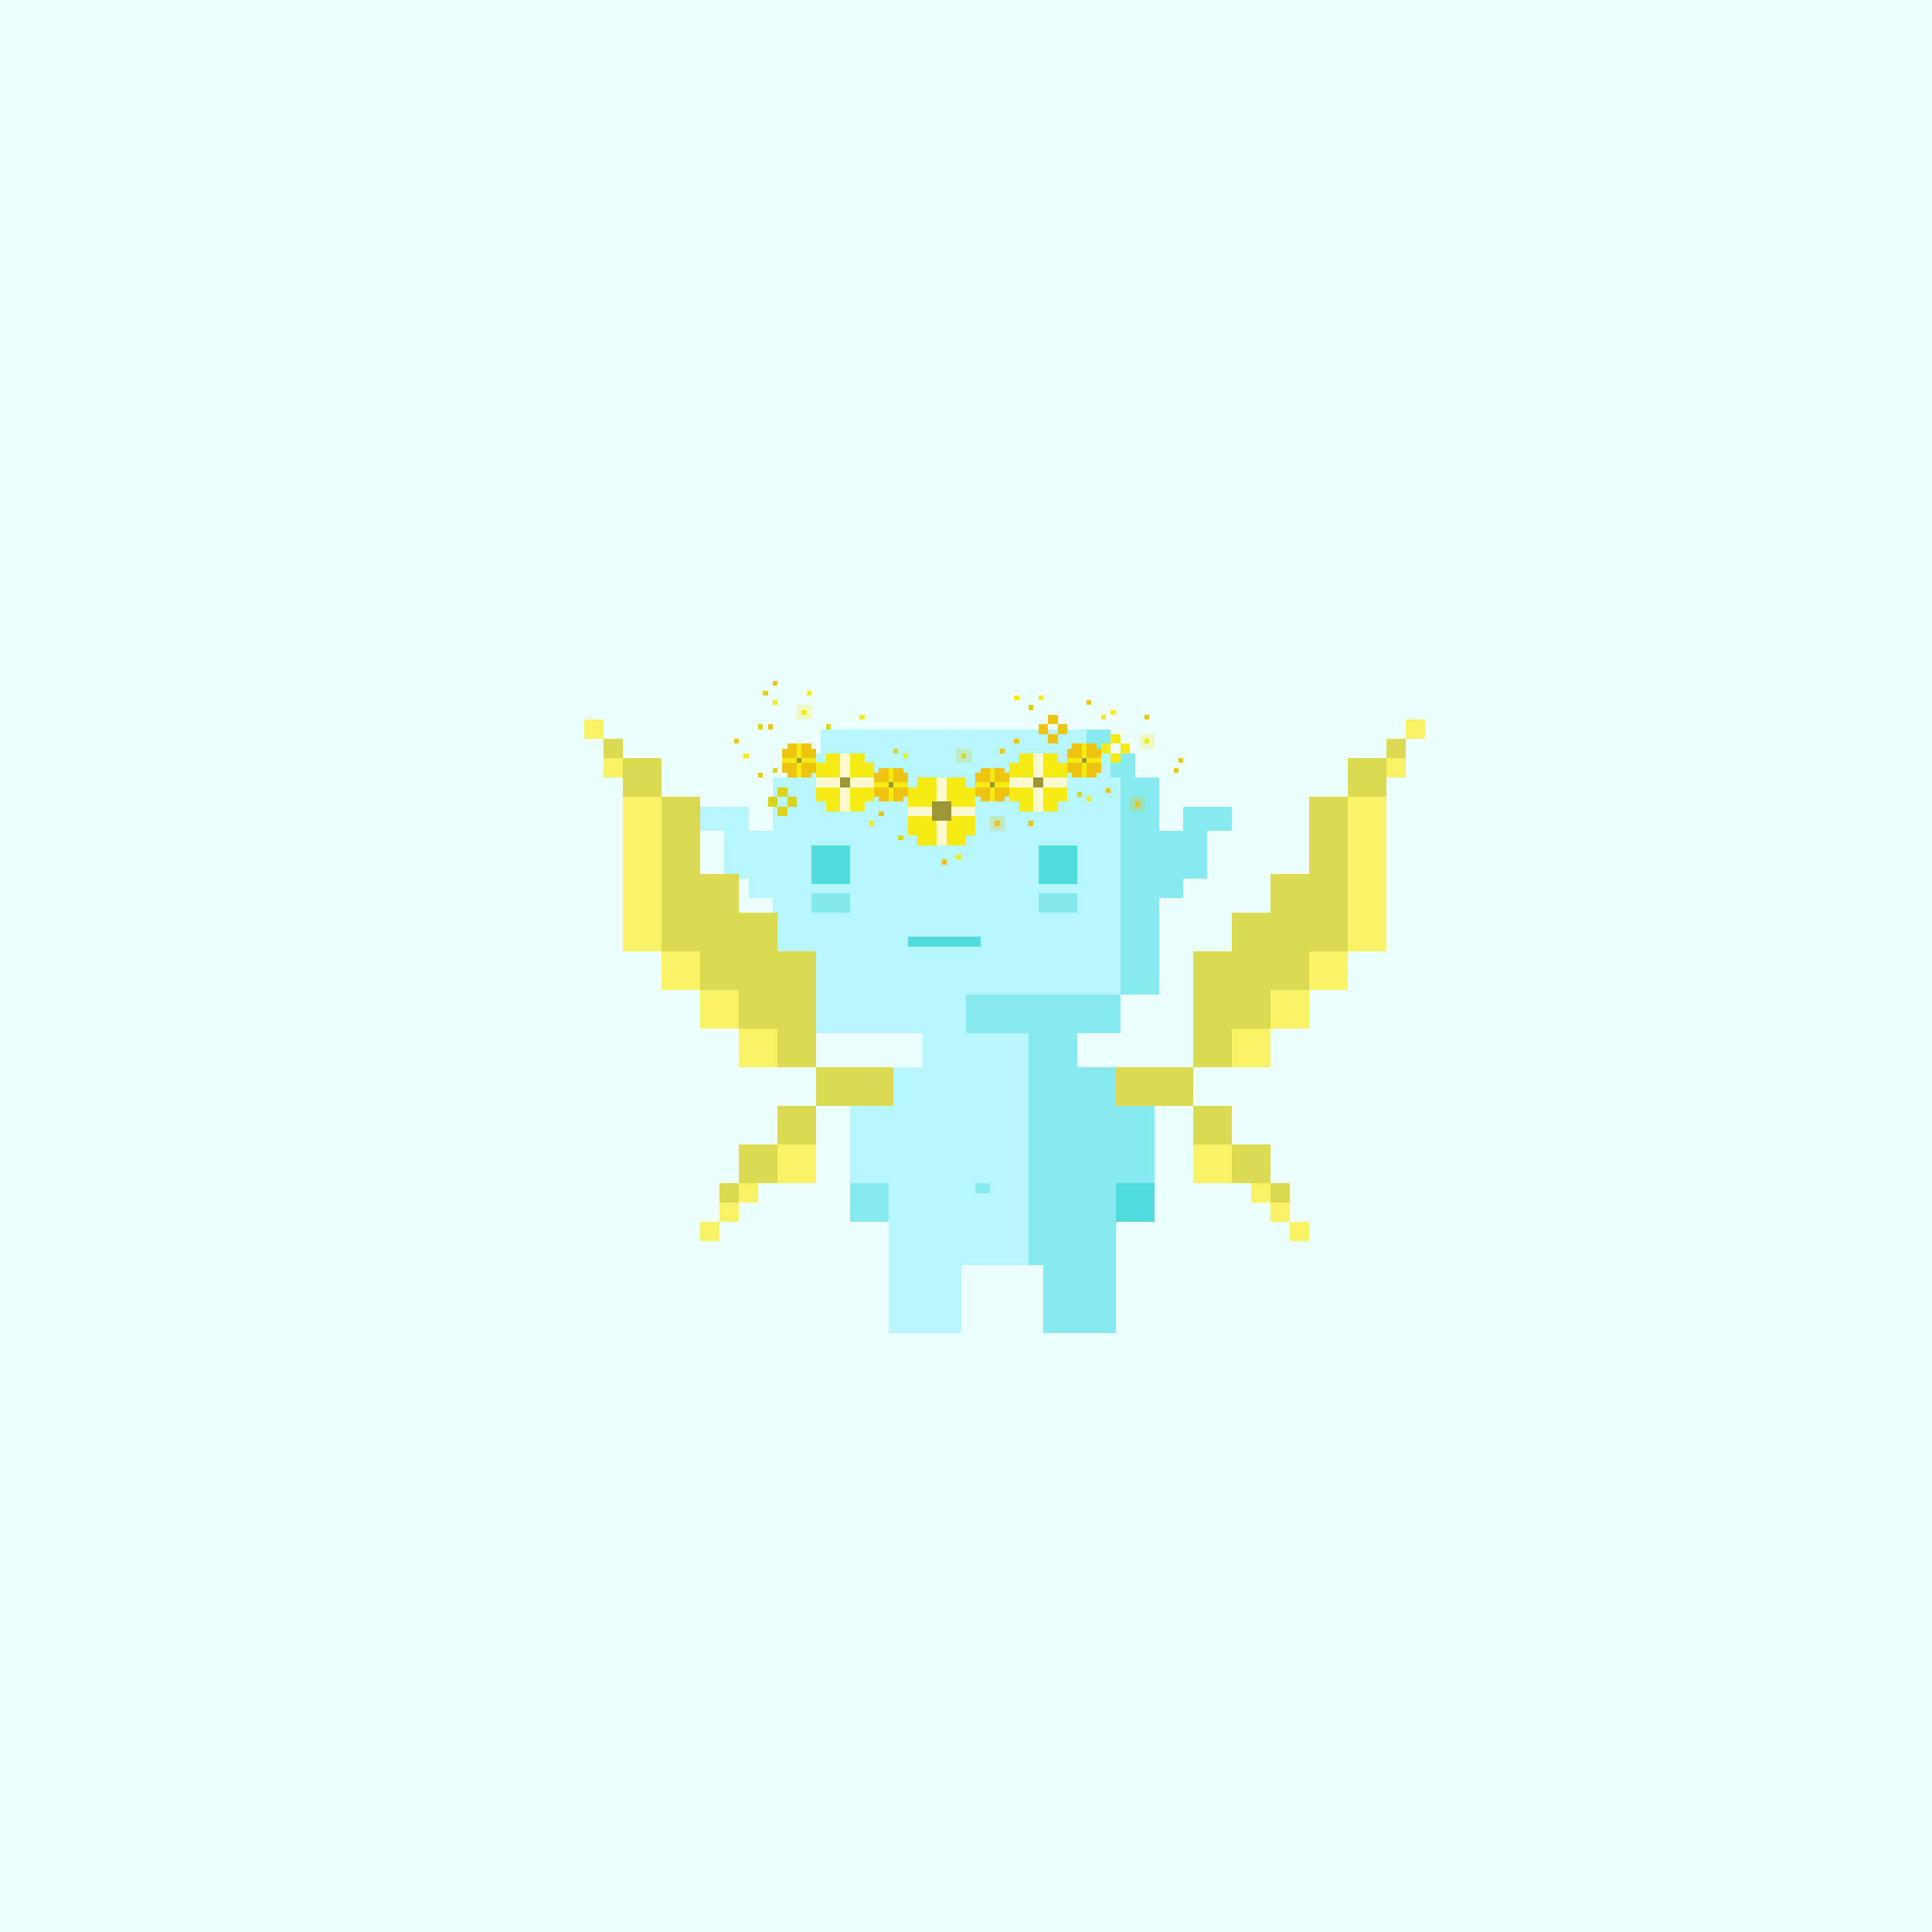 <svg xmlns="http://www.w3.org/2000/svg" viewBox="0 0 400 400">
  <defs>
    <style>.Body__cls-1{fill:#edffff}.Body__cls-2{fill:#b6f6fc}.Body__cls-3,.Body__cls-4{fill:#50dcdd}.Body__cls-4{opacity:0.5}.Body__cls-5{fill:#86ebef}</style>
  </defs>
  <g id="Body__Air_Fairy" data-name="Air Fairy" shape-rendering="crispEdges">
    <path class="Body__cls-1" d="M-2-2H403V402H-2z"/>
    <path class="Body__cls-2" d="M240 206 240 161 235 161 235 156 230 156 230 151 170 151 170 156 165 156 165 161 160 161 160 172 155 172 155 167 150 167 145 167 145 172 150 172 150 177 150 182 155 182 155 186 160 186 160 206 168 206 168 214 191 214 191 221 184 221 184 229 176 229 176 245 184 245 184 262 184 272 184 276 199 276 199 272 199 262 213 262 213 214 200 214 200 206 240 206z"/>
    <path id="Body__Left_Eye" data-name="Left Eye" class="Body__cls-3" d="M168 175H176V183H168z"/>
    <path id="Body__Right_Eye" data-name="Right Eye" class="Body__cls-3" d="M215 175H223V183H215z"/>
    <path id="Body__Mouth" class="Body__cls-3" d="M188 194H203V196H188z"/>
    <path id="Body__Left_Cheek" data-name="Left Cheek" class="Body__cls-4" d="M168 185H176V189H168z"/>
    <path id="Body__Right_Cheek" data-name="Right Cheek" class="Body__cls-4" d="M215 185H223V189H215z"/>
    <path id="Body__Left_Shoe" data-name="Left Shoe" class="Body__cls-5" d="M176 245H184V253H176z"/>
    <path id="Body__Left_Hand" data-name="Left Hand" class="Body__cls-3" d="M231 245H239V253H231z"/>
    <path class="Body__cls-5" d="M250 167 245 167 245 172 240 172 240 161 235 161 235 156 230 156 230 161 232 161 232 206 240 206 240 186 245 186 245 182 250 182 250 177 250 172 255 172 255 167 250 167zM200 214 213 214 213 262 216 262 216 272 216 276 231 276 231 272 231 262 231 245 239 245 239 229 231 229 231 221 223 221 223 214 232 214 232 206 200 206 200 214zM225 151H230V156H225zM202 245H205V247H202z"/>
  </g>
  <defs>
    <style>.Wings__cls-1{fill:#f8f365}.Wings__cls-2{fill:#dcda50}</style>
  </defs>
  <g id="Wings__Light_Wings" data-name="Light Wings" shape-rendering="crispEdges">
    <path class="Wings__cls-1" d="M271 197H279V205H271zM263 205H271V213H263zM255 213H263V221H255zM247 237H255V245H247zM279 165H287V197H279z"/>
    <path class="Wings__cls-2" d="M231 221 231 229 239 229 247 229 247 221 239 221 231 221zM247 229H255V237H247zM271 173 271 181 263 181 263 189 255 189 255 197 247 197 247 205 247 213 247 221 255 221 255 213 263 213 263 205 271 205 271 197 279 197 279 189 279 181 279 173 279 165 271 165 271 173zM279 157H287V165H279zM255 237H263V245H255zM287 153H291V157H287zM263 245H267V249H263z"/>
    <path class="Wings__cls-1" transform="translate(522 494) rotate(180)" d="M259 245H263V249H259z"/>
    <path class="Wings__cls-1" transform="translate(530 502) rotate(180)" d="M263 249H267V253H263z"/>
    <path class="Wings__cls-1" transform="translate(538 510) rotate(180)" d="M267 253H271V257H267z"/>
    <path class="Wings__cls-1" transform="translate(578 318) rotate(180)" d="M287 157H291V161H287z"/>
    <path class="Wings__cls-1" transform="translate(586 302) rotate(180)" d="M291 149H295V153H291z"/>
    <path class="Wings__cls-1" transform="translate(282 402) rotate(-180)" d="M137 197H145V205H137z"/>
    <path class="Wings__cls-1" transform="translate(298 418) rotate(-180)" d="M145 205H153V213H145z"/>
    <path class="Wings__cls-1" transform="translate(314 434) rotate(-180)" d="M153 213H161V221H153z"/>
    <path class="Wings__cls-1" transform="translate(330 482) rotate(-180)" d="M161 237H169V245H161z"/>
    <path class="Wings__cls-1" transform="translate(266 362) rotate(-180)" d="M129 165H137V197H129z"/>
    <path class="Wings__cls-2" d="M177 221 169 221 169 229 177 229 185 229 185 221 177 221zM161 229H169V237H161zM129 157H137V165H129zM169 205 169 197 161 197 161 189 153 189 153 181 145 181 145 173 145 165 137 165 137 173 137 181 137 189 137 197 145 197 145 205 153 205 153 213 161 213 161 221 169 221 169 213 169 205zM153 237H161V245H153zM125 153H129V157H125zM149 245H153V249H149z"/>
    <path class="Wings__cls-1" d="M153 245H157V249H153zM149 249H153V253H149zM145 253H149V257H145zM125 157H129V161H125zM121 149H125V153H121z"/>
  </g>
  <defs>
    <style>.Flower_Crown__cls-1,.Flower_Crown__cls-7{fill:#efc411}.Flower_Crown__cls-2,.Flower_Crown__cls-8{fill:#f7eb14}.Flower_Crown__cls-3{fill:#9e9635}.Flower_Crown__cls-4{fill:#fcf9d0}.Flower_Crown__cls-5,.Flower_Crown__cls-6{fill:#dad319}.Flower_Crown__cls-5,.Flower_Crown__cls-7,.Flower_Crown__cls-8{opacity:0.25}</style>
  </defs>
  <g id="Flower_Crown__Light_Crown" data-name="Light Crown" shape-rendering="crispEdges">
    <path class="Flower_Crown__cls-1" d="M169 155 168 155 168 154 163 154 163 155 162 155 162 160 163 160 163 161 168 161 168 160 169 160 169 155z"/>
    <path class="Flower_Crown__cls-2" transform="translate(331 315) rotate(180)" d="M165 154H166V161H165z"/>
    <path class="Flower_Crown__cls-2" d="M162 157H169V158H162z"/>
    <path class="Flower_Crown__cls-3" transform="translate(331 315) rotate(180)" d="M165 157H166V158H165z"/>
    <path class="Flower_Crown__cls-1" d="M228 155 227 155 227 154 222 154 222 155 221 155 221 160 222 160 222 161 227 161 227 160 228 160 228 155z"/>
    <path class="Flower_Crown__cls-2" transform="translate(449 315) rotate(180)" d="M224 154H225V161H224z"/>
    <path class="Flower_Crown__cls-2" d="M221 157H228V158H221z"/>
    <path class="Flower_Crown__cls-3" transform="translate(449 315) rotate(180)" d="M224 157H225V158H224z"/>
    <path class="Flower_Crown__cls-1" d="M209 160 208 160 208 159 203 159 203 160 202 160 202 165 203 165 203 166 208 166 208 165 209 165 209 160z"/>
    <path class="Flower_Crown__cls-2" transform="translate(411 325) rotate(180)" d="M205 159H206V166H205z"/>
    <path class="Flower_Crown__cls-2" d="M202 162H209V163H202z"/>
    <path class="Flower_Crown__cls-3" transform="translate(411 325) rotate(180)" d="M205 162H206V163H205z"/>
    <path class="Flower_Crown__cls-1" d="M188 160 187 160 187 159 182 159 182 160 181 160 181 165 182 165 182 166 187 166 187 165 188 165 188 160z"/>
    <path class="Flower_Crown__cls-2" transform="translate(369 325) rotate(180)" d="M184 159H185V166H184z"/>
    <path class="Flower_Crown__cls-2" d="M181 162H188V163H181z"/>
    <path class="Flower_Crown__cls-3" transform="translate(369 325) rotate(180)" d="M184 162H185V163H184z"/>
    <path class="Flower_Crown__cls-2" d="M181 158 179 158 179 156 171 156 171 158 169 158 169 166 171 166 171 168 179 168 179 166 181 166 181 158z"/>
    <path class="Flower_Crown__cls-4" transform="translate(350 324) rotate(180)" d="M174 156H176V168H174z"/>
    <path class="Flower_Crown__cls-4" d="M169 161H181V163H169z"/>
    <path class="Flower_Crown__cls-3" transform="translate(350 324) rotate(180)" d="M174 161H176V163H174z"/>
    <path class="Flower_Crown__cls-2" d="M221 158 219 158 219 156 211 156 211 158 209 158 209 166 211 166 211 168 219 168 219 166 221 166 221 158z"/>
    <path class="Flower_Crown__cls-4" transform="translate(430 324) rotate(180)" d="M214 156H216V168H214z"/>
    <path class="Flower_Crown__cls-4" d="M209 161H221V163H209z"/>
    <path class="Flower_Crown__cls-3" transform="translate(430 324) rotate(180)" d="M214 161H216V163H214z"/>
    <path class="Flower_Crown__cls-2" d="M202 163 200 163 200 161 190 161 190 163 188 163 188 173 190 173 190 175 200 175 200 173 202 173 202 163z"/>
    <path class="Flower_Crown__cls-4" transform="translate(390 336) rotate(180)" d="M194 161H196V175H194z"/>
    <path class="Flower_Crown__cls-4" d="M188 167H202V169H188z"/>
    <path class="Flower_Crown__cls-3" transform="translate(390 336) rotate(180)" d="M193 166H197V170H193z"/>
    <path class="Flower_Crown__cls-5" d="M198 155H201.11V158H198z"/>
    <path class="Flower_Crown__cls-6" d="M199 156H200V157H199zM171 150H172V151H171zM223 164H224V165H223zM160 159H161V160H160zM185 155H186V156H185zM186 173H187V174H186zM158 143H159V144H158zM213 146H214V147H213zM157 150H158V151H157z"/>
    <path class="Flower_Crown__cls-7" d="M205 169H208V172H205z"/>
    <path class="Flower_Crown__cls-6" d="M161 167H163V169H161zM163 165H165V167H163zM161 163H163V165H161zM159 165H161V167H159z"/>
    <path class="Flower_Crown__cls-1" d="M206 170H207V171H206z"/>
    <path class="Flower_Crown__cls-7" d="M234 165H237V168H234z"/>
    <path class="Flower_Crown__cls-1" d="M235 166H236V167H235zM157 160H158V161H157zM160 141H161V142H160zM195 178H196V179H195zM225 145H226V146H225zM213 170H214V171H213zM210 153H211V154H210zM207 155H208V156H207zM159 150H160V151H159zM244 157H245V158H244zM243 159H244V160H243zM237 148H238V149H237zM152 153H153V154H152zM228.92 163.18H229.92V164.18H228.92z"/>
    <path class="Flower_Crown__cls-8" d="M236 152H239V155H236z"/>
    <path class="Flower_Crown__cls-1" d="M182 168H183V169H182zM217 152H219V154H217zM219 150H221V152H219zM217 148H219V150H217zM215 150H217V152H215z"/>
    <path class="Flower_Crown__cls-2" d="M237 153H238V154H237zM166 147H167V148H166z"/>
    <path class="Flower_Crown__cls-8" d="M165 146H168V149H165z"/>
    <path class="Flower_Crown__cls-2" d="M228 148H229V149H228zM167 143H168V144H167zM160 145H161V146H160zM187 156H188V157H187zM154 156H155V157H154zM215 144H216V145H215zM210 144H211V145H210zM225 165H226V166H225zM230 147H231V148H230zM180 170H181V171H180zM198 177H199V178H198zM178 148H179V149H178zM230 156H232V158H230zM232 154H234V156H232zM230 152H232V154H230zM228 154H230V156H228z"/>
  </g>
</svg>